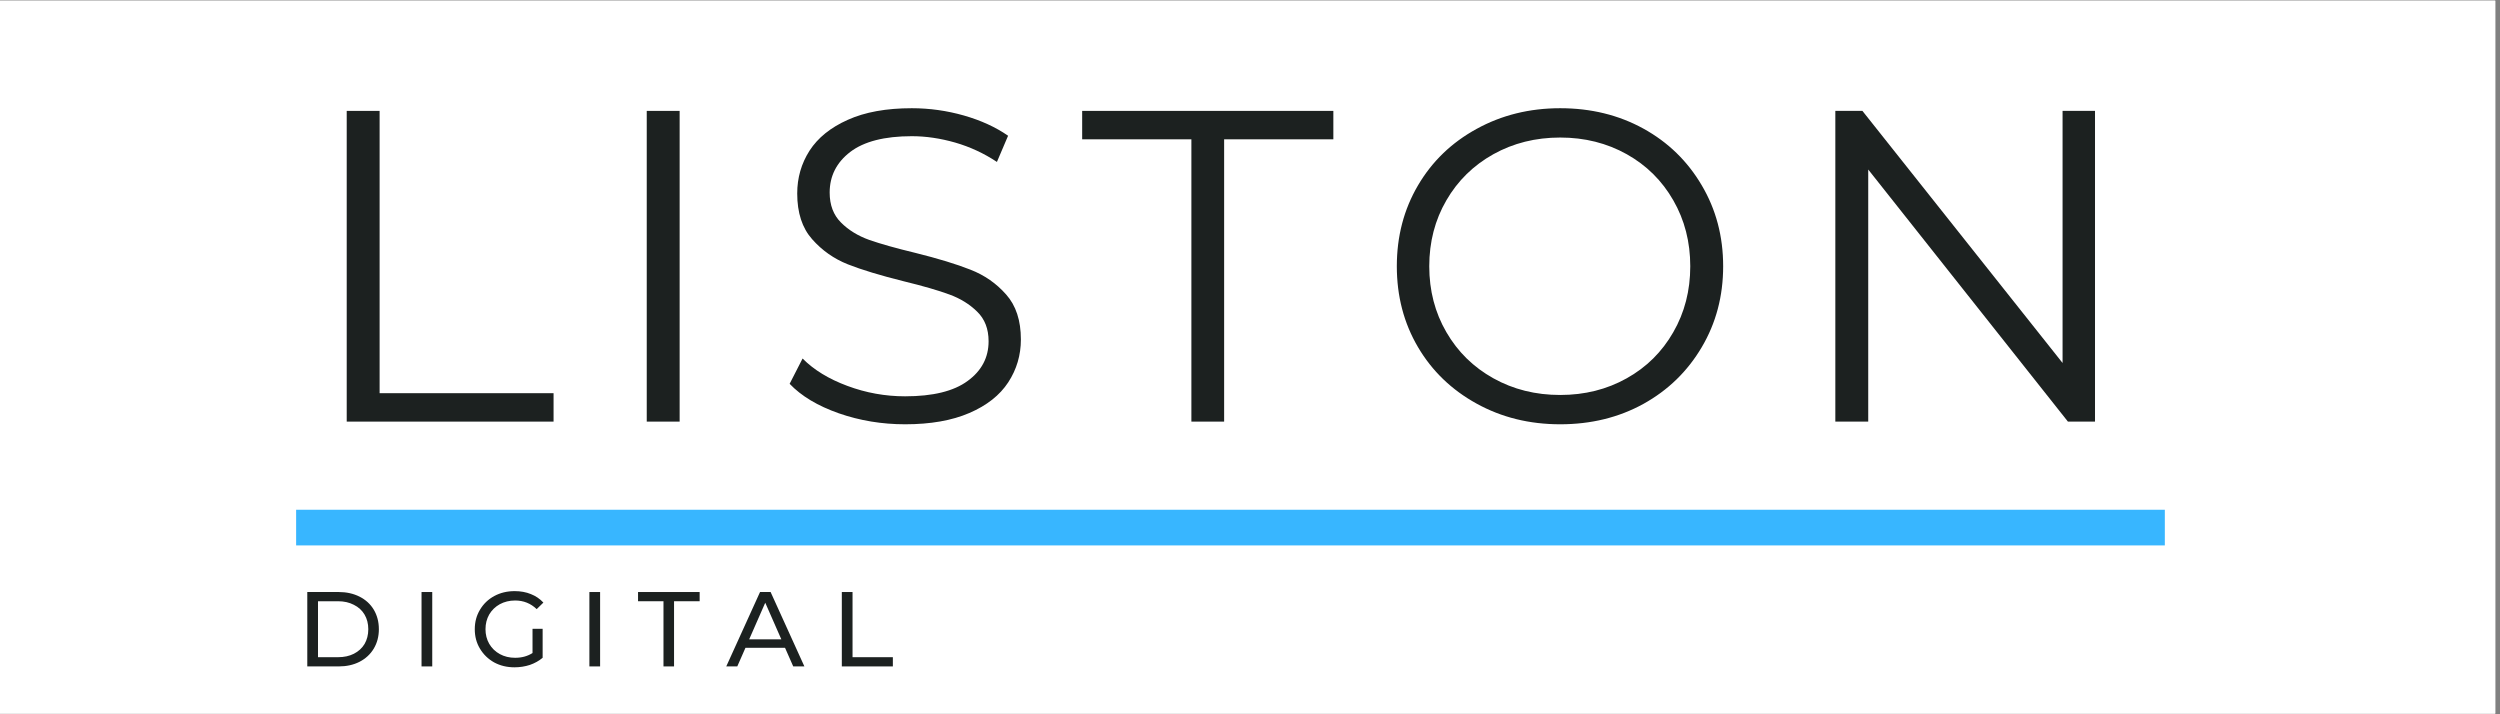 <svg xmlns="http://www.w3.org/2000/svg" xmlns:xlink="http://www.w3.org/1999/xlink" width="350" viewBox="0 0 262.5 75" height="100" preserveAspectRatio="xMidYMid meet"><rect x="0" y="0" width="262.5" height="75" fill="#808080" stroke="none"/><defs><g></g><clipPath id="820e5f81fe"><path d="M 0 0.07 L 262 0.07 L 262 74.926 L 0 74.926 Z M 0 0.07 " clip-rule="nonzero"></path></clipPath></defs><g clip-path="url(#820e5f81fe)"><path fill="#ffffff" d="M 0 0.07 L 262 0.07 L 262 74.93 L 0 74.93 Z M 0 0.07 " fill-opacity="1" fill-rule="nonzero"></path><path fill="#ffffff" d="M 0 0.07 L 262 0.07 L 262 74.93 L 0 74.93 Z M 0 0.07 " fill-opacity="1" fill-rule="nonzero"></path></g><path stroke-linecap="butt" transform="matrix(0.749, 0, 0, 0.749, 31.093, 53.522)" fill="none" stroke-linejoin="miter" d="M 0.001 2.502 L 261.968 2.502 " stroke="#38b6ff" stroke-width="5" stroke-opacity="1" stroke-miterlimit="4"></path><g fill="#1c2120" fill-opacity="1"><g transform="translate(31.093, 44.269)"><g><path d="M 5.312 -32.625 L 8.766 -32.625 L 8.766 -2.984 L 27.031 -2.984 L 27.031 0 L 5.312 0 Z M 5.312 -32.625 "></path></g></g></g><g fill="#1c2120" fill-opacity="1"><g transform="translate(62.596, 44.269)"><g><path d="M 5.312 -32.625 L 8.766 -32.625 L 8.766 0 L 5.312 0 Z M 5.312 -32.625 "></path></g></g></g><g fill="#1c2120" fill-opacity="1"><g transform="translate(80.724, 44.269)"><g><path d="M 14.312 0.281 C 11.883 0.281 9.562 -0.102 7.344 -0.875 C 5.125 -1.656 3.406 -2.688 2.188 -3.969 L 3.547 -6.625 C 4.723 -5.438 6.289 -4.477 8.25 -3.75 C 10.207 -3.02 12.227 -2.656 14.312 -2.656 C 17.227 -2.656 19.414 -3.191 20.875 -4.266 C 22.344 -5.336 23.078 -6.727 23.078 -8.438 C 23.078 -9.738 22.676 -10.773 21.875 -11.547 C 21.082 -12.328 20.113 -12.926 18.969 -13.344 C 17.82 -13.77 16.223 -14.234 14.172 -14.734 C 11.711 -15.348 9.754 -15.941 8.297 -16.516 C 6.836 -17.098 5.586 -17.977 4.547 -19.156 C 3.504 -20.332 2.984 -21.93 2.984 -23.953 C 2.984 -25.598 3.414 -27.098 4.281 -28.453 C 5.156 -29.805 6.492 -30.883 8.297 -31.688 C 10.098 -32.5 12.336 -32.906 15.016 -32.906 C 16.879 -32.906 18.703 -32.648 20.484 -32.141 C 22.273 -31.629 23.82 -30.922 25.125 -30.016 L 23.953 -27.266 C 22.586 -28.172 21.129 -28.848 19.578 -29.297 C 18.023 -29.742 16.504 -29.969 15.016 -29.969 C 12.148 -29.969 9.992 -29.414 8.547 -28.312 C 7.109 -27.207 6.391 -25.785 6.391 -24.047 C 6.391 -22.742 6.785 -21.695 7.578 -20.906 C 8.367 -20.113 9.359 -19.504 10.547 -19.078 C 11.742 -18.66 13.352 -18.207 15.375 -17.719 C 17.77 -17.125 19.703 -16.535 21.172 -15.953 C 22.648 -15.379 23.898 -14.508 24.922 -13.344 C 25.953 -12.188 26.469 -10.613 26.469 -8.625 C 26.469 -6.977 26.023 -5.477 25.141 -4.125 C 24.254 -2.77 22.895 -1.695 21.062 -0.906 C 19.227 -0.113 16.977 0.281 14.312 0.281 Z M 14.312 0.281 "></path></g></g></g><g fill="#1c2120" fill-opacity="1"><g transform="translate(113.44, 44.269)"><g><path d="M 11.656 -29.641 L 0.188 -29.641 L 0.188 -32.625 L 26.562 -32.625 L 26.562 -29.641 L 15.094 -29.641 L 15.094 0 L 11.656 0 Z M 11.656 -29.641 "></path></g></g></g><g fill="#1c2120" fill-opacity="1"><g transform="translate(144.244, 44.269)"><g><path d="M 19.578 0.281 C 16.348 0.281 13.422 -0.441 10.797 -1.891 C 8.172 -3.336 6.117 -5.316 4.641 -7.828 C 3.16 -10.348 2.422 -13.176 2.422 -16.312 C 2.422 -19.445 3.16 -22.273 4.641 -24.797 C 6.117 -27.316 8.172 -29.297 10.797 -30.734 C 13.422 -32.18 16.348 -32.906 19.578 -32.906 C 22.805 -32.906 25.719 -32.191 28.312 -30.766 C 30.906 -29.336 32.945 -27.352 34.438 -24.812 C 35.938 -22.281 36.688 -19.445 36.688 -16.312 C 36.688 -13.176 35.938 -10.344 34.438 -7.812 C 32.945 -5.281 30.906 -3.297 28.312 -1.859 C 25.719 -0.43 22.805 0.281 19.578 0.281 Z M 19.578 -2.797 C 22.148 -2.797 24.477 -3.379 26.562 -4.547 C 28.645 -5.711 30.273 -7.328 31.453 -9.391 C 32.641 -11.453 33.234 -13.758 33.234 -16.312 C 33.234 -18.863 32.641 -21.172 31.453 -23.234 C 30.273 -25.297 28.645 -26.91 26.562 -28.078 C 24.477 -29.242 22.148 -29.828 19.578 -29.828 C 16.992 -29.828 14.656 -29.242 12.562 -28.078 C 10.469 -26.91 8.82 -25.297 7.625 -23.234 C 6.426 -21.172 5.828 -18.863 5.828 -16.312 C 5.828 -13.758 6.426 -11.453 7.625 -9.391 C 8.82 -7.328 10.469 -5.711 12.562 -4.547 C 14.656 -3.379 16.992 -2.797 19.578 -2.797 Z M 19.578 -2.797 "></path></g></g></g><g fill="#1c2120" fill-opacity="1"><g transform="translate(187.398, 44.269)"><g><path d="M 32.578 -32.625 L 32.578 0 L 29.734 0 L 8.766 -26.469 L 8.766 0 L 5.312 0 L 5.312 -32.625 L 8.156 -32.625 L 29.172 -6.156 L 29.172 -32.625 Z M 32.578 -32.625 "></path></g></g></g><g fill="#1c2120" fill-opacity="1"><g transform="translate(31.093, 69.974)"><g><path d="M 1.172 -7.812 L 4.469 -7.812 C 5.289 -7.812 6.02 -7.648 6.656 -7.328 C 7.301 -7.004 7.801 -6.547 8.156 -5.953 C 8.508 -5.359 8.688 -4.676 8.688 -3.906 C 8.688 -3.145 8.508 -2.469 8.156 -1.875 C 7.801 -1.281 7.301 -0.816 6.656 -0.484 C 6.02 -0.16 5.289 0 4.469 0 L 1.172 0 Z M 4.406 -0.969 C 5.031 -0.969 5.582 -1.086 6.062 -1.328 C 6.551 -1.578 6.926 -1.922 7.188 -2.359 C 7.445 -2.805 7.578 -3.32 7.578 -3.906 C 7.578 -4.488 7.445 -5 7.188 -5.438 C 6.926 -5.883 6.551 -6.227 6.062 -6.469 C 5.582 -6.719 5.031 -6.844 4.406 -6.844 L 2.297 -6.844 L 2.297 -0.969 Z M 4.406 -0.969 "></path></g></g></g><g fill="#1c2120" fill-opacity="1"><g transform="translate(43.089, 69.974)"><g><path d="M 1.172 -7.812 L 2.297 -7.812 L 2.297 0 L 1.172 0 Z M 1.172 -7.812 "></path></g></g></g><g fill="#1c2120" fill-opacity="1"><g transform="translate(49.321, 69.974)"><g><path d="M 6.594 -3.953 L 7.656 -3.953 L 7.656 -0.906 C 7.27 -0.582 6.82 -0.332 6.312 -0.156 C 5.801 0.008 5.266 0.094 4.703 0.094 C 3.91 0.094 3.195 -0.078 2.562 -0.422 C 1.938 -0.773 1.441 -1.254 1.078 -1.859 C 0.711 -2.461 0.531 -3.145 0.531 -3.906 C 0.531 -4.664 0.711 -5.348 1.078 -5.953 C 1.441 -6.566 1.941 -7.047 2.578 -7.391 C 3.211 -7.734 3.926 -7.906 4.719 -7.906 C 5.352 -7.906 5.922 -7.801 6.422 -7.594 C 6.93 -7.395 7.367 -7.098 7.734 -6.703 L 7.031 -6.016 C 6.406 -6.617 5.648 -6.922 4.766 -6.922 C 4.172 -6.922 3.633 -6.789 3.156 -6.531 C 2.688 -6.27 2.316 -5.91 2.047 -5.453 C 1.785 -4.992 1.656 -4.477 1.656 -3.906 C 1.656 -3.344 1.785 -2.832 2.047 -2.375 C 2.316 -1.914 2.688 -1.555 3.156 -1.297 C 3.633 -1.035 4.172 -0.906 4.766 -0.906 C 5.461 -0.906 6.07 -1.07 6.594 -1.406 Z M 6.594 -3.953 "></path></g></g></g><g fill="#1c2120" fill-opacity="1"><g transform="translate(60.714, 69.974)"><g><path d="M 1.172 -7.812 L 2.297 -7.812 L 2.297 0 L 1.172 0 Z M 1.172 -7.812 "></path></g></g></g><g fill="#1c2120" fill-opacity="1"><g transform="translate(66.947, 69.974)"><g><path d="M 2.719 -6.844 L 0.047 -6.844 L 0.047 -7.812 L 6.516 -7.812 L 6.516 -6.844 L 3.828 -6.844 L 3.828 0 L 2.719 0 Z M 2.719 -6.844 "></path></g></g></g><g fill="#1c2120" fill-opacity="1"><g transform="translate(76.273, 69.974)"><g><path d="M 6.156 -1.953 L 2 -1.953 L 1.141 0 L -0.016 0 L 3.531 -7.812 L 4.641 -7.812 L 8.188 0 L 7.016 0 Z M 5.766 -2.844 L 4.078 -6.688 L 2.391 -2.844 Z M 5.766 -2.844 "></path></g></g></g><g fill="#1c2120" fill-opacity="1"><g transform="translate(87.219, 69.974)"><g><path d="M 1.172 -7.812 L 2.297 -7.812 L 2.297 -0.969 L 6.531 -0.969 L 6.531 0 L 1.172 0 Z M 1.172 -7.812 "></path></g></g></g></svg>